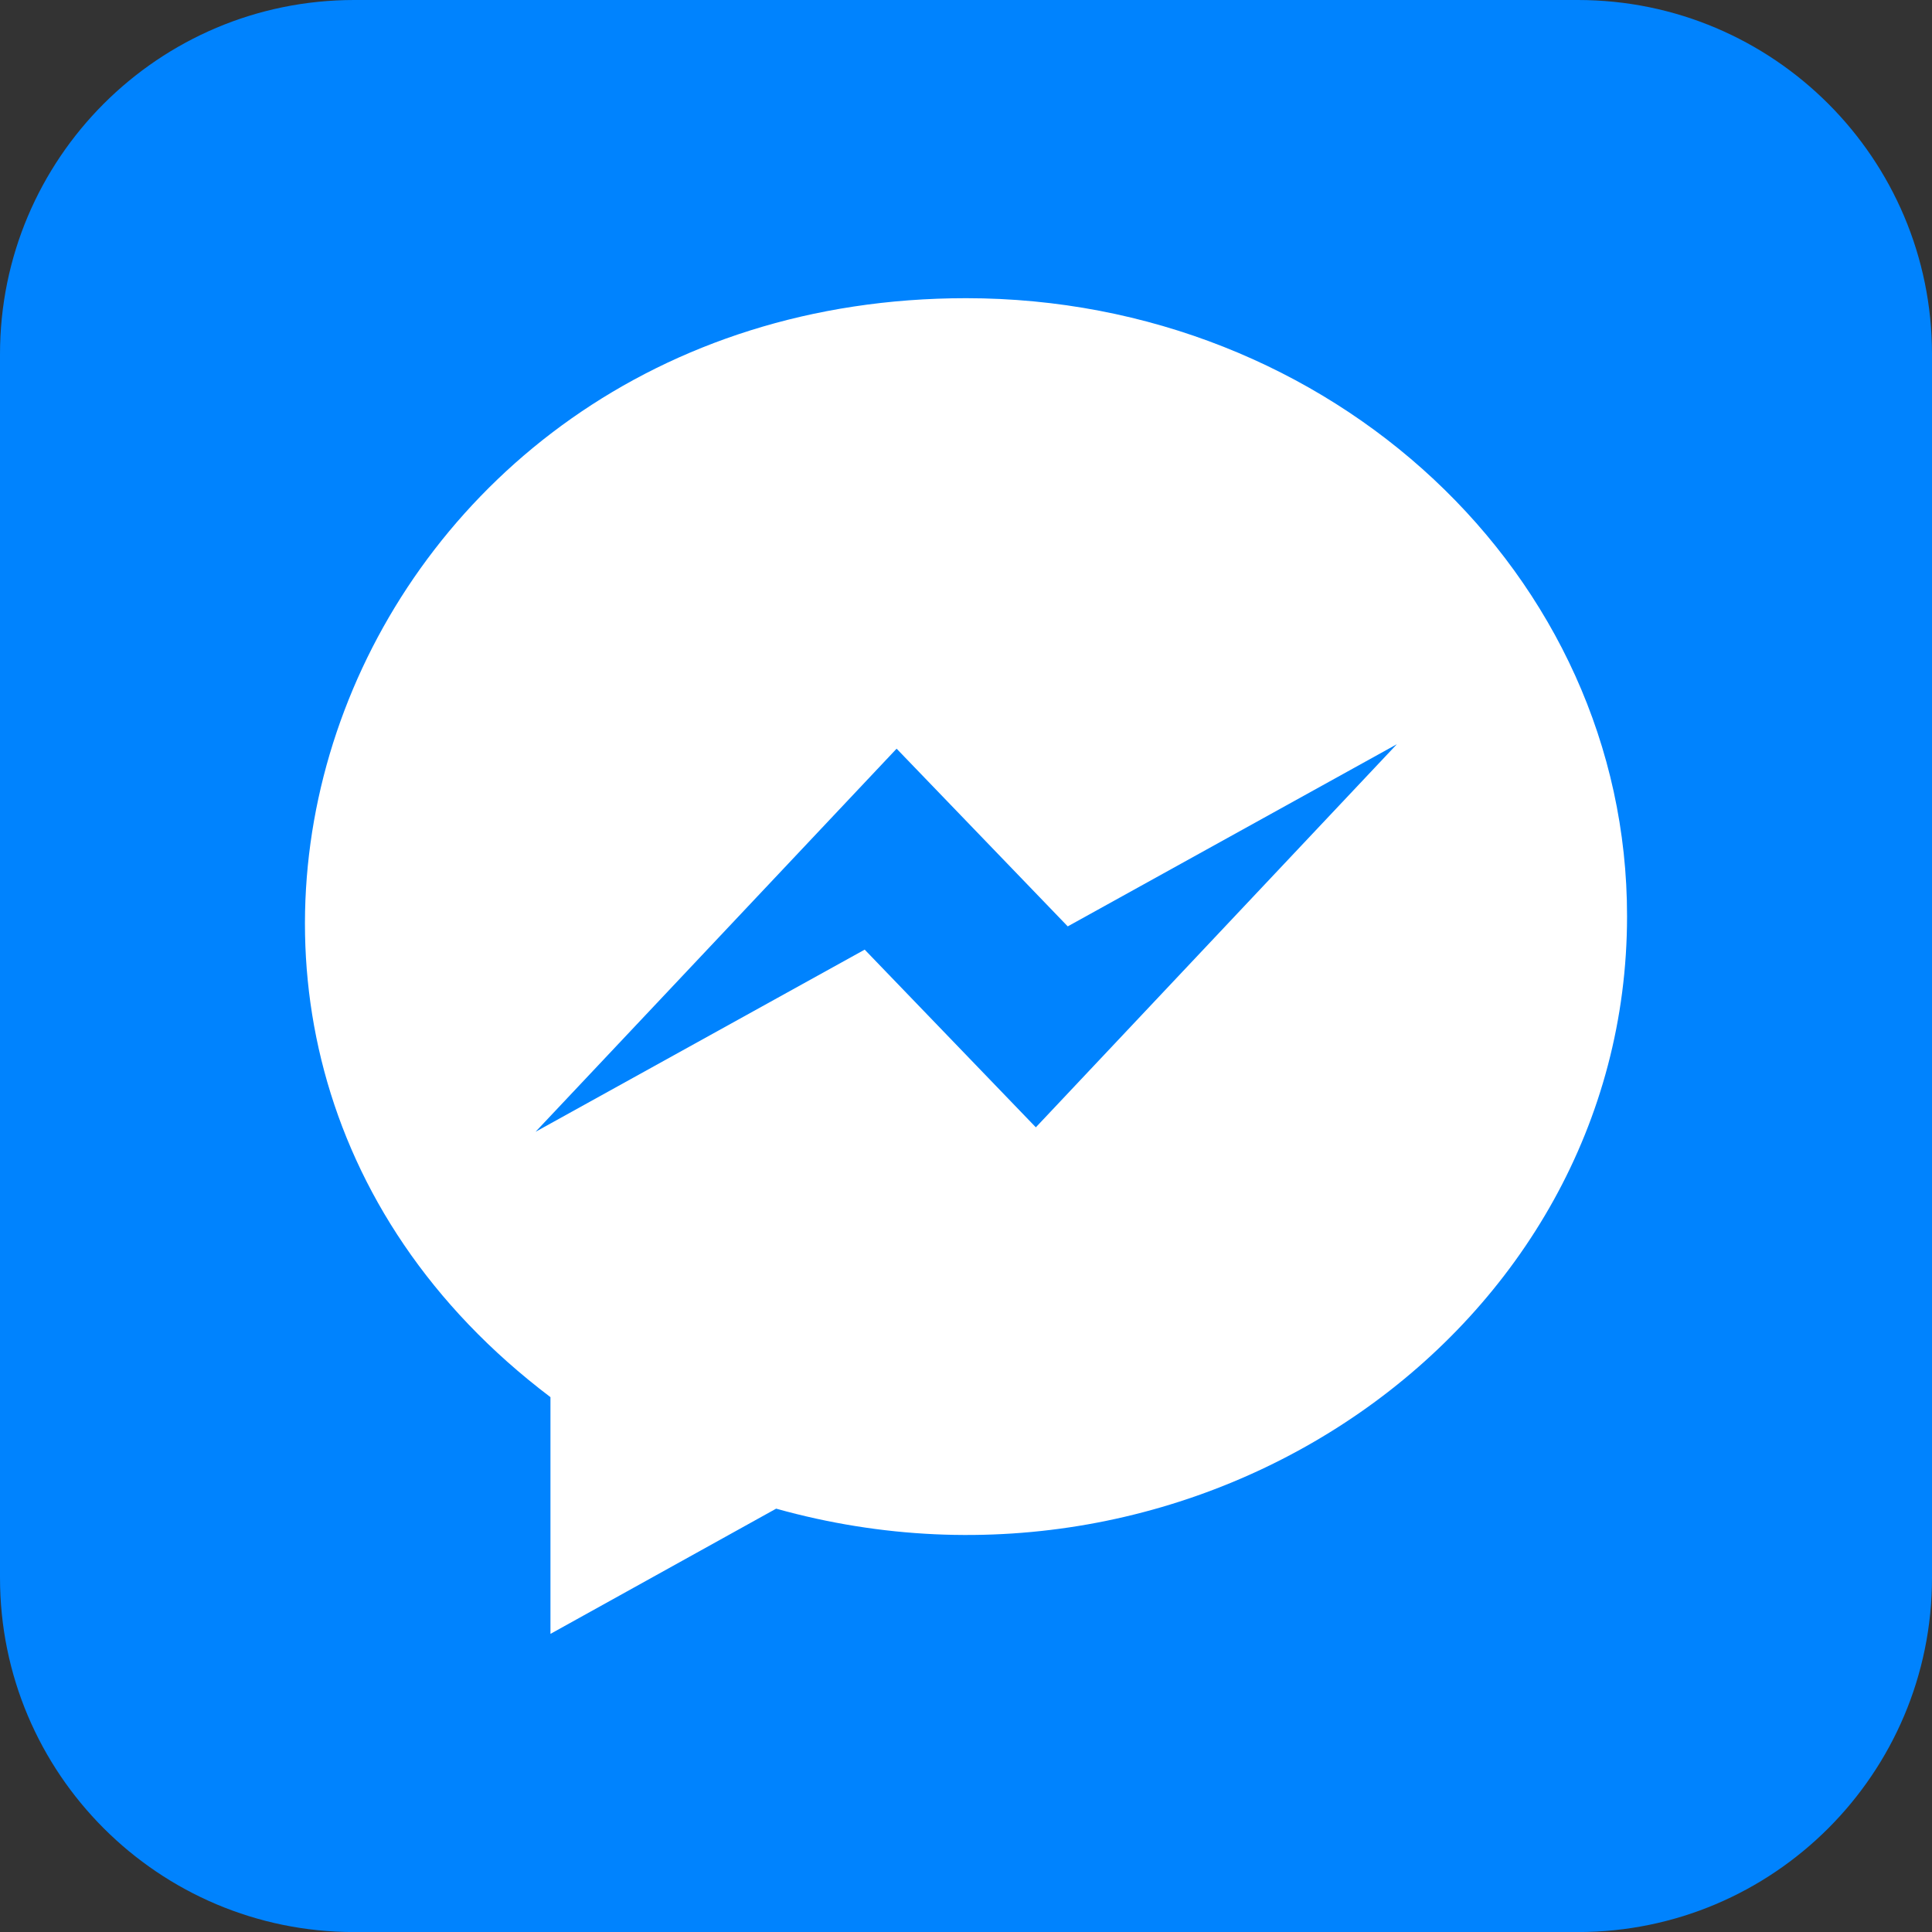 <?xml version="1.0" encoding="utf-8"?>
<!-- Generator: Adobe Illustrator 16.0.0, SVG Export Plug-In . SVG Version: 6.00 Build 0)  -->
<!DOCTYPE svg PUBLIC "-//W3C//DTD SVG 1.1//EN" "http://www.w3.org/Graphics/SVG/1.1/DTD/svg11.dtd">
<svg version="1.1"
	 id="svg7898" xmlns:dc="http://purl.org/dc/elements/1.1/" xmlns:cc="http://creativecommons.org/ns#" xmlns:rdf="http://www.w3.org/1999/02/22-rdf-syntax-ns#" xmlns:svg="http://www.w3.org/2000/svg"
	 xmlns="http://www.w3.org/2000/svg" xmlns:xlink="http://www.w3.org/1999/xlink" x="0px" y="0px" width="300px" height="300.008px"
	 viewBox="0.918 0.55 300 300.008" enable-background="new 0.918 0.55 300 300.008" xml:space="preserve">
<rect x="0.918" y="0.55" width="300" height="300.008" fill="#333333" stroke="none"/>
<path fill="#0083FE" d="M300.918,245.559c0,30.375-24.624,55-55,55h-190c-30.375,0-55-24.625-55-55V55.55c0-30.375,24.625-55,55-55
	h190c30.376,0,55,24.625,55,55V245.559z"/>
<g>
	<path fill="#FFFFFF" d="M150.93,46.853c-96.342,0-139.581,113.887-64.537,170.645v36.758l35.046-19.443
		c65.832,18.424,132.126-27.732,132.126-91.989C253.612,89.815,207.641,46.853,150.93,46.853z"/>
	<polygon fill="#0083FE" points="161.762,175.6 135.188,148.008 84.079,176.293 140.142,116.805 166.716,144.398 217.825,116.11 	
		"/>
</g>
</svg>
